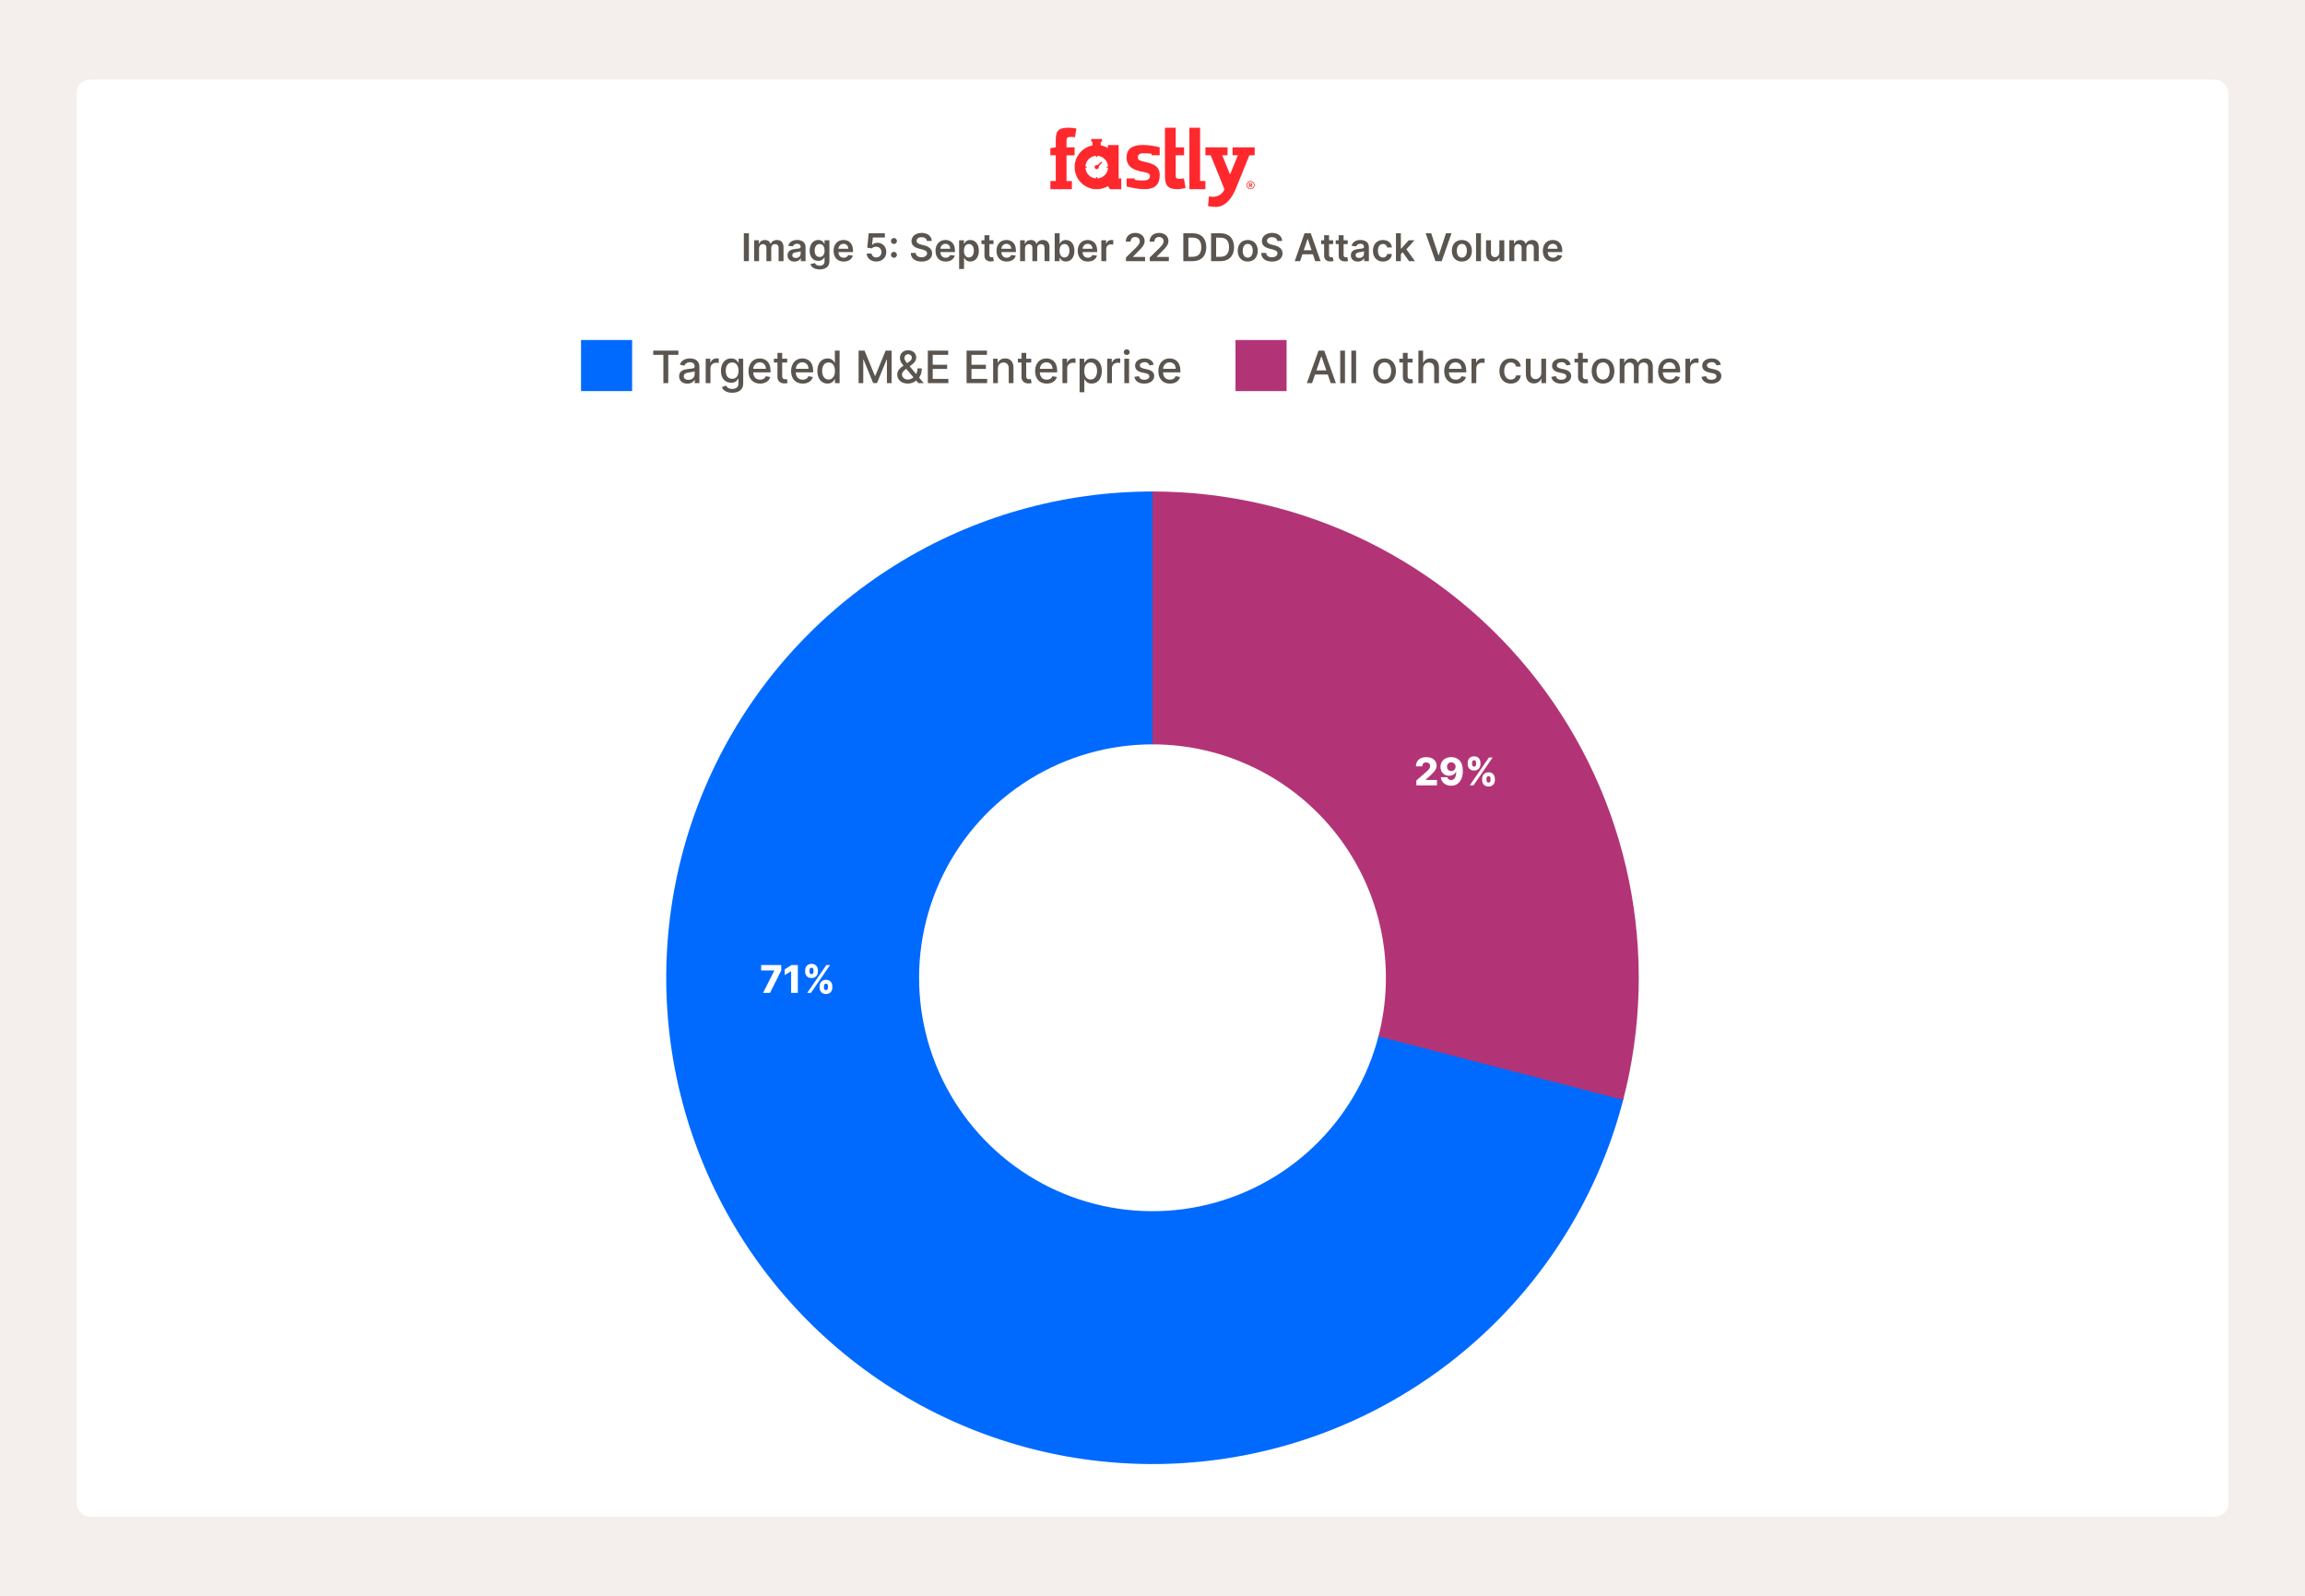 <svg width="722" height="500" viewBox="0 0 722 500" fill="none" xmlns="http://www.w3.org/2000/svg">
<rect width="722" height="500" fill="#F4EEEC"/>
<rect x="24" y="25" width="673" height="450" rx="4" fill="white"/>
<rect x="47" y="102" width="16" height="16" fill="#006AFF"/>
<rect x="542" y="104.5" width="16" height="16" fill="#B23477"/>
<path d="M573.963 112.909C573.963 116.165 572.014 118.139 569.379 118.139C566.734 118.139 564.79 116.161 564.79 112.909C564.79 109.653 566.734 107.679 569.379 107.679C572.014 107.679 573.963 109.653 573.963 112.909ZM572.442 112.909C572.442 110.428 571.129 109.081 569.379 109.081C567.624 109.081 566.317 110.428 566.317 112.909C566.317 115.39 567.624 116.737 569.379 116.737C571.129 116.737 572.442 115.39 572.442 112.909ZM579.324 110.364V111.557H577.758V115.758C577.758 116.618 578.19 116.777 578.672 116.777C578.911 116.777 579.095 116.732 579.194 116.712L579.463 117.94C579.289 118.005 578.971 118.094 578.498 118.099C577.325 118.124 576.266 117.453 576.271 116.066V111.557H575.153V110.364H576.271V108.534H577.758V110.364H579.324ZM582.619 113.466V118H581.132V107.818H582.599V111.607H582.693C583.051 110.781 583.767 110.264 584.955 110.264C586.526 110.264 587.57 111.239 587.57 113.143V118H586.084V113.322C586.084 112.203 585.472 111.552 584.448 111.552C583.389 111.552 582.619 112.248 582.619 113.466ZM592.845 118.154C590.593 118.154 589.211 116.603 589.211 114.232C589.211 111.885 590.613 110.264 592.741 110.264C594.471 110.264 596.121 111.343 596.121 114.102V114.629H590.692C590.732 116.101 591.587 116.926 592.86 116.926C593.705 116.926 594.352 116.558 594.62 115.837L596.027 116.091C595.689 117.334 594.511 118.154 592.845 118.154ZM590.697 113.516H594.665C594.66 112.347 593.904 111.492 592.751 111.492C591.543 111.492 590.757 112.432 590.697 113.516ZM597.771 118V110.364H599.208V111.577H599.287C599.566 110.756 600.331 110.249 601.226 110.249C601.415 110.249 601.708 110.264 601.857 110.284V111.706C601.738 111.671 601.39 111.616 601.082 111.616C600.028 111.616 599.257 112.337 599.257 113.337V118H597.771ZM608.504 107.818V118H606.968V107.818H608.504ZM612.109 113.466V118H610.622V110.364H612.049V111.607H612.144C612.497 110.796 613.247 110.264 614.396 110.264C615.957 110.264 616.996 111.254 616.996 113.143V118H615.509V113.322C615.509 112.213 614.898 111.552 613.889 111.552C612.855 111.552 612.109 112.248 612.109 113.466ZM621.848 118.149C619.994 118.149 618.656 116.668 618.656 114.197C618.656 111.721 620.014 110.264 621.858 110.264C623.28 110.264 623.787 111.129 624.056 111.602H624.145V107.818H625.632V118H624.18V116.812H624.056C623.787 117.299 623.24 118.149 621.848 118.149ZM622.176 116.881C623.459 116.881 624.17 115.788 624.17 114.182C624.17 112.586 623.474 111.527 622.176 111.527C620.834 111.527 620.158 112.665 620.158 114.182C620.158 115.713 620.849 116.881 622.176 116.881ZM632.591 114.833V110.364H634.082V118H632.62V116.678H632.541C632.188 117.493 631.407 118.099 630.259 118.099C628.792 118.099 627.753 117.115 627.753 115.221V110.364H629.24V115.042C629.24 116.081 629.876 116.747 630.796 116.747C631.631 116.747 632.596 116.131 632.591 114.833ZM641.802 112.228L640.454 112.467C640.28 111.955 639.853 111.442 638.928 111.442C638.083 111.442 637.447 111.86 637.452 112.447C637.447 112.964 637.809 113.247 638.65 113.446L639.863 113.724C641.265 114.048 641.951 114.714 641.951 115.793C641.951 117.175 640.673 118.154 638.829 118.154C637.113 118.154 635.99 117.393 635.741 116.041L637.178 115.822C637.357 116.573 637.929 116.956 638.819 116.956C639.793 116.956 640.425 116.494 640.425 115.902C640.425 115.425 640.081 115.097 639.346 114.933L638.053 114.649C636.621 114.331 635.965 113.61 635.965 112.526C635.965 111.174 637.188 110.264 638.913 110.264C640.564 110.264 641.493 111.04 641.802 112.228ZM647.15 110.364V111.557H645.584V115.758C645.584 116.618 646.016 116.777 646.499 116.777C646.737 116.777 646.921 116.732 647.021 116.712L647.289 117.94C647.115 118.005 646.797 118.094 646.325 118.099C645.151 118.124 644.092 117.453 644.097 116.066V111.557H642.979V110.364H644.097V108.534H645.584V110.364H647.15ZM648.794 118V110.364H650.231V111.577H650.311C650.589 110.756 651.355 110.249 652.249 110.249C652.438 110.249 652.732 110.264 652.881 110.284V111.706C652.762 111.671 652.414 111.616 652.105 111.616C651.051 111.616 650.281 112.337 650.281 113.337V118H648.794ZM654.167 118V110.364H655.654V118H654.167ZM654.918 109.185C654.401 109.185 653.978 108.788 653.978 108.3C653.978 107.813 654.401 107.411 654.918 107.411C655.43 107.411 655.858 107.813 655.858 108.3C655.858 108.788 655.43 109.185 654.918 109.185ZM660.945 118.154C658.693 118.154 657.311 116.603 657.311 114.232C657.311 111.885 658.713 110.264 660.84 110.264C662.57 110.264 664.221 111.343 664.221 114.102V114.629H658.792C658.832 116.101 659.687 116.926 660.96 116.926C661.805 116.926 662.451 116.558 662.72 115.837L664.127 116.091C663.789 117.334 662.61 118.154 660.945 118.154ZM658.797 113.516H662.764C662.759 112.347 662.004 111.492 660.85 111.492C659.642 111.492 658.857 112.432 658.797 113.516ZM671.593 112.228L670.245 112.467C670.071 111.955 669.644 111.442 668.719 111.442C667.874 111.442 667.238 111.86 667.243 112.447C667.238 112.964 667.6 113.247 668.441 113.446L669.654 113.724C671.056 114.048 671.742 114.714 671.742 115.793C671.742 117.175 670.464 118.154 668.62 118.154C666.904 118.154 665.781 117.393 665.532 116.041L666.969 115.822C667.148 116.573 667.72 116.956 668.61 116.956C669.584 116.956 670.216 116.494 670.216 115.902C670.216 115.425 669.873 115.097 669.137 114.933L667.844 114.649C666.412 114.331 665.756 113.61 665.756 112.526C665.756 111.174 666.979 110.264 668.704 110.264C670.355 110.264 671.284 111.04 671.593 112.228Z" fill="#5B5550"/>
<rect x="252" y="104.5" width="16" height="16" fill="#FF282D"/>
<path d="M275.119 118V107.818H276.655V112.243H281.731V107.818H283.272V118H281.731V113.56H276.655V118H275.119ZM285.39 118V110.364H286.876V118H285.39ZM286.141 109.185C285.624 109.185 285.201 108.788 285.201 108.3C285.201 107.813 285.624 107.411 286.141 107.411C286.653 107.411 287.08 107.813 287.08 108.3C287.08 108.788 286.653 109.185 286.141 109.185ZM292.078 121.023C290.253 121.023 289.234 120.227 288.831 119.293L290.109 118.766C290.373 119.203 290.855 119.825 292.093 119.825C293.221 119.825 294.042 119.308 294.042 118.109V116.608H293.947C293.679 117.095 293.137 117.886 291.735 117.886C289.93 117.886 288.543 116.588 288.543 114.152C288.543 111.721 289.9 110.264 291.745 110.264C293.167 110.264 293.694 111.129 293.957 111.602H294.067V110.364H295.523V118.169C295.523 120.133 294.022 121.023 292.078 121.023ZM292.063 116.653C293.346 116.653 294.057 115.708 294.057 114.132C294.057 112.586 293.361 111.527 292.063 111.527C290.721 111.527 290.045 112.665 290.045 114.132C290.045 115.634 290.736 116.653 292.063 116.653ZM299.003 113.466V118H297.517V107.818H298.983V111.607H299.078C299.436 110.781 300.152 110.264 301.34 110.264C302.911 110.264 303.955 111.239 303.955 113.143V118H302.469V113.322C302.469 112.203 301.857 111.552 300.833 111.552C299.774 111.552 299.003 112.248 299.003 113.466ZM309.261 109.141V107.818H317.141V109.141H313.964V118H312.433V109.141H309.261ZM320.947 118.154C318.695 118.154 317.312 116.603 317.312 114.232C317.312 111.885 318.714 110.264 320.842 110.264C322.572 110.264 324.223 111.343 324.223 114.102V114.629H318.794C318.834 116.101 319.689 116.926 320.962 116.926C321.807 116.926 322.453 116.558 322.722 115.837L324.129 116.091C323.79 117.334 322.612 118.154 320.947 118.154ZM318.799 113.516H322.766C322.761 112.347 322.006 111.492 320.852 111.492C319.644 111.492 318.859 112.432 318.799 113.516ZM329.089 118.154C326.872 118.154 325.529 116.518 325.529 114.217C325.529 111.885 326.921 110.264 329.074 110.264C330.809 110.264 332.067 111.288 332.226 112.83H330.779C330.62 112.114 330.044 111.517 329.099 111.517C327.856 111.517 327.031 112.546 327.031 114.182C327.031 115.847 327.841 116.896 329.099 116.896C329.949 116.896 330.59 116.409 330.779 115.584H332.226C332.062 117.07 330.894 118.154 329.089 118.154ZM335.302 113.466V118H333.816V107.818H335.282V111.607H335.377C335.735 110.781 336.451 110.264 337.639 110.264C339.21 110.264 340.254 111.239 340.254 113.143V118H338.767V113.322C338.767 112.203 338.156 111.552 337.132 111.552C336.073 111.552 335.302 112.248 335.302 113.466ZM343.724 113.466V118H342.238V110.364H343.664V111.607H343.759C344.112 110.796 344.863 110.264 346.011 110.264C347.572 110.264 348.611 111.254 348.611 113.143V118H347.125V113.322C347.125 112.213 346.513 111.552 345.504 111.552C344.47 111.552 343.724 112.248 343.724 113.466ZM353.821 118.154C351.669 118.154 350.262 116.578 350.262 114.217C350.262 111.84 351.669 110.264 353.821 110.264C355.974 110.264 357.381 111.84 357.381 114.217C357.381 116.578 355.974 118.154 353.821 118.154ZM353.826 116.906C355.223 116.906 355.88 115.678 355.88 114.212C355.88 112.75 355.223 111.507 353.826 111.507C352.419 111.507 351.763 112.75 351.763 114.212C351.763 115.678 352.419 116.906 353.826 116.906ZM360.527 107.818V118H359.04V107.818H360.527ZM365.743 118.154C363.591 118.154 362.184 116.578 362.184 114.217C362.184 111.84 363.591 110.264 365.743 110.264C367.896 110.264 369.303 111.84 369.303 114.217C369.303 116.578 367.896 118.154 365.743 118.154ZM365.748 116.906C367.145 116.906 367.801 115.678 367.801 114.212C367.801 112.75 367.145 111.507 365.748 111.507C364.341 111.507 363.685 112.75 363.685 114.212C363.685 115.678 364.341 116.906 365.748 116.906ZM374.164 121.023C372.339 121.023 371.32 120.227 370.917 119.293L372.195 118.766C372.459 119.203 372.941 119.825 374.179 119.825C375.307 119.825 376.128 119.308 376.128 118.109V116.608H376.033C375.765 117.095 375.223 117.886 373.821 117.886C372.016 117.886 370.629 116.588 370.629 114.152C370.629 111.721 371.986 110.264 373.831 110.264C375.253 110.264 375.78 111.129 376.043 111.602H376.153V110.364H377.609V118.169C377.609 120.133 376.108 121.023 374.164 121.023ZM374.149 116.653C375.432 116.653 376.143 115.708 376.143 114.132C376.143 112.586 375.447 111.527 374.149 111.527C372.807 111.527 372.131 112.665 372.131 114.132C372.131 115.634 372.822 116.653 374.149 116.653ZM380.542 120.864C380.095 120.864 379.707 120.779 379.528 120.7L379.886 119.482C380.702 119.705 381.233 119.621 381.611 118.607L381.795 118.099L379.001 110.364H380.592L382.526 116.29H382.606L384.54 110.364H386.135L382.988 119.019C382.546 120.222 381.77 120.864 380.542 120.864Z" fill="#5B5550"/>
<rect x="417" y="104.5" width="16" height="16" fill="#459C00"/>
<path d="M448.575 111.129H447.024C446.771 109.812 445.682 109.081 444.384 109.081C442.629 109.081 441.317 110.438 441.317 112.909C441.317 115.4 442.634 116.737 444.379 116.737C445.667 116.737 446.761 116.021 447.024 114.719L448.575 114.724C448.242 116.737 446.607 118.139 444.369 118.139C441.724 118.139 439.79 116.165 439.79 112.909C439.79 109.653 441.734 107.679 444.369 107.679C446.522 107.679 448.227 108.952 448.575 111.129ZM453.511 118.154C451.358 118.154 449.951 116.578 449.951 114.217C449.951 111.84 451.358 110.264 453.511 110.264C455.664 110.264 457.07 111.84 457.07 114.217C457.07 116.578 455.664 118.154 453.511 118.154ZM453.516 116.906C454.913 116.906 455.569 115.678 455.569 114.212C455.569 112.75 454.913 111.507 453.516 111.507C452.109 111.507 451.453 112.75 451.453 114.212C451.453 115.678 452.109 116.906 453.516 116.906ZM458.73 118V110.364H460.157V111.607H460.251C460.569 110.766 461.32 110.264 462.329 110.264C463.348 110.264 464.049 110.771 464.382 111.607H464.462C464.83 110.791 465.655 110.264 466.754 110.264C468.136 110.264 469.11 111.134 469.11 112.879V118H467.624V113.018C467.624 111.984 466.978 111.547 466.192 111.547C465.223 111.547 464.661 112.213 464.661 113.133V118H463.179V112.924C463.179 112.094 462.608 111.547 461.782 111.547C460.937 111.547 460.216 112.263 460.216 113.292V118H458.73ZM471.103 118V110.364H472.53V111.607H472.624C472.942 110.766 473.693 110.264 474.702 110.264C475.721 110.264 476.422 110.771 476.756 111.607H476.835C477.203 110.791 478.028 110.264 479.127 110.264C480.509 110.264 481.483 111.134 481.483 112.879V118H479.997V113.018C479.997 111.984 479.351 111.547 478.565 111.547C477.596 111.547 477.034 112.213 477.034 113.133V118H475.552V112.924C475.552 112.094 474.981 111.547 474.155 111.547C473.31 111.547 472.589 112.263 472.589 113.292V118H471.103ZM486.767 118.154C484.515 118.154 483.133 116.603 483.133 114.232C483.133 111.885 484.535 110.264 486.663 110.264C488.393 110.264 490.043 111.343 490.043 114.102V114.629H484.614C484.654 116.101 485.509 116.926 486.782 116.926C487.627 116.926 488.273 116.558 488.542 115.837L489.949 116.091C489.611 117.334 488.433 118.154 486.767 118.154ZM484.619 113.516H488.587C488.582 112.347 487.826 111.492 486.673 111.492C485.464 111.492 484.679 112.432 484.619 113.516ZM491.693 118V110.364H493.129V111.577H493.209C493.487 110.756 494.253 110.249 495.148 110.249C495.337 110.249 495.63 110.264 495.779 110.284V111.706C495.66 111.671 495.312 111.616 495.004 111.616C493.95 111.616 493.179 112.337 493.179 113.337V118H491.693ZM500.009 118.154C497.792 118.154 496.449 116.518 496.449 114.217C496.449 111.885 497.841 110.264 499.994 110.264C501.729 110.264 502.987 111.288 503.146 112.83H501.699C501.54 112.114 500.963 111.517 500.019 111.517C498.776 111.517 497.951 112.546 497.951 114.182C497.951 115.847 498.761 116.896 500.019 116.896C500.869 116.896 501.51 116.409 501.699 115.584H503.146C502.982 117.07 501.814 118.154 500.009 118.154ZM508.027 118.154C505.775 118.154 504.393 116.603 504.393 114.232C504.393 111.885 505.795 110.264 507.922 110.264C509.653 110.264 511.303 111.343 511.303 114.102V114.629H505.874C505.914 116.101 506.769 116.926 508.042 116.926C508.887 116.926 509.533 116.558 509.802 115.837L511.209 116.091C510.871 117.334 509.692 118.154 508.027 118.154ZM505.879 113.516H509.846C509.841 112.347 509.086 111.492 507.932 111.492C506.724 111.492 505.939 112.432 505.879 113.516Z" fill="#5B5550"/>
<g clip-path="url(#clip0_723_10955)">
<path d="M371.56 59.257H376.572V56.703H374.91V40H371.56V59.257Z" fill="#FF282D"/>
<path d="M328 56.703H329.707V48.642H328V46.425L329.707 46.143V43.899C329.707 41.181 330.297 40 333.757 40C334.502 40 335.392 40.109 336.173 40.255L335.709 42.99C335.183 42.908 334.919 42.89 334.593 42.89C333.376 42.89 333.067 43.008 333.067 44.208V46.152H335.6V48.651H333.067V56.712H334.756V59.266H328.009V56.703H328Z" fill="#FF282D"/>
<path d="M369.843 55.894C369.317 56.003 368.863 55.994 368.527 56.003C367.146 56.04 367.264 55.585 367.264 54.277V48.642H369.898V46.143H367.264V40H363.905V54.976C363.905 57.921 364.631 59.257 367.791 59.257C368.536 59.257 369.571 59.066 370.343 58.893L369.843 55.894Z" fill="#FF282D"/>
<path d="M390.711 56.721C391.419 56.721 391.991 57.285 391.991 57.993C391.991 58.702 391.419 59.257 390.711 59.257C390.002 59.257 389.439 58.693 389.439 57.993C389.439 57.276 390.011 56.721 390.711 56.721ZM390.711 59.057C391.301 59.057 391.773 58.575 391.773 57.984C391.773 57.394 391.292 56.93 390.711 56.93C390.12 56.93 389.648 57.394 389.648 57.984C389.648 58.575 390.129 59.057 390.711 59.057ZM390.947 58.611L390.692 58.239H390.511V58.611H390.229V57.366H390.747C391.056 57.366 391.246 57.521 391.246 57.794C391.246 57.993 391.146 58.13 390.983 58.184L391.292 58.611H390.947ZM390.511 57.984H390.738C390.865 57.984 390.956 57.93 390.956 57.794C390.956 57.666 390.865 57.612 390.747 57.612H390.511V57.984Z" fill="#FF282D"/>
<path d="M359.719 48.633V48.188C358.701 48.006 357.694 47.997 357.149 47.997C355.587 47.997 355.396 48.824 355.396 49.278C355.396 49.914 355.614 50.26 357.303 50.633C359.782 51.187 362.261 51.768 362.261 54.84C362.261 57.757 360.763 59.257 357.612 59.257C355.505 59.257 353.453 58.802 351.891 58.402V55.894H354.434V56.34C355.532 56.548 356.677 56.53 357.276 56.53C358.947 56.53 359.21 55.631 359.21 55.158C359.21 54.495 358.729 54.177 357.167 53.859C354.225 53.359 351.882 52.35 351.882 49.36C351.882 46.525 353.78 45.416 356.931 45.416C359.065 45.416 360.69 45.743 362.252 46.143V48.633H359.719Z" fill="#FF282D"/>
<path d="M343.982 50.642L342.747 51.723C342.52 51.641 342.247 51.696 342.066 51.877C341.812 52.132 341.812 52.55 342.066 52.804C342.32 53.059 342.738 53.059 342.992 52.804C343.174 52.623 343.228 52.35 343.146 52.123L344.236 50.905L343.982 50.642Z" fill="#FF282D"/>
<path d="M349.403 45.434H346.043V46.38C345.353 45.971 344.59 45.68 343.782 45.534V44.389H344.191V43.535H340.813V44.389H341.221V45.543C338.025 46.152 335.61 48.96 335.61 52.341C335.61 56.167 338.706 59.266 342.529 59.266C343.818 59.266 345.035 58.911 346.07 58.293L346.67 59.266H350.22V55.903H349.403V45.434ZM346.079 52.541C345.98 54.349 344.527 55.794 342.72 55.894V55.494H342.32V55.894C340.522 55.785 339.078 54.34 338.988 52.532H339.387V52.132H338.988C339.096 50.342 340.531 48.906 342.32 48.797V49.197H342.72V48.797C344.527 48.888 345.98 50.342 346.079 52.15H345.68V52.55H346.079V52.541Z" fill="#FF282D"/>
<path d="M385.072 46.143H392V48.642H390.347L386.098 59.102C384.881 62.037 382.883 64.809 379.832 64.809C379.087 64.809 378.089 64.727 377.398 64.564L377.698 61.51C378.143 61.592 378.724 61.647 379.024 61.647C380.44 61.647 382.03 60.774 382.529 59.248L378.225 48.642H376.572V46.143H383.501V48.642H381.848L384.291 54.649L386.733 48.642H385.081V46.143H385.072Z" fill="#FF282D"/>
</g>
<path d="M192.83 73.073V81.8H191.249V73.073H192.83ZM194.474 81.8V75.255H195.949V76.367H196.025C196.298 75.621 196.954 75.169 197.832 75.169C198.714 75.169 199.349 75.625 199.601 76.367H199.669C199.959 75.638 200.683 75.169 201.633 75.169C202.835 75.169 203.679 75.945 203.679 77.407V81.8H202.132V77.645C202.132 76.836 201.638 76.469 201.015 76.469C200.27 76.469 199.831 76.98 199.831 77.718V81.8H198.318V77.581C198.318 76.908 197.871 76.469 197.219 76.469C196.554 76.469 196.017 77.014 196.017 77.82V81.8H194.474ZM207.127 81.932C205.879 81.932 204.937 81.25 204.937 79.963C204.937 78.489 206.151 78.11 207.421 77.973C208.576 77.85 209.041 77.829 209.041 77.385V77.36C209.041 76.716 208.649 76.35 207.933 76.35C207.178 76.35 206.744 76.733 206.59 77.181L205.15 76.976C205.491 75.783 206.548 75.169 207.924 75.169C209.173 75.169 210.583 75.689 210.583 77.419V81.8H209.1V80.901H209.049C208.768 81.451 208.154 81.932 207.127 81.932ZM207.528 80.799C208.457 80.799 209.045 80.181 209.045 79.452V78.681C208.845 78.843 208.035 78.945 207.63 79C206.94 79.098 206.424 79.346 206.424 79.938C206.424 80.505 206.884 80.799 207.528 80.799ZM214.981 84.391C213.315 84.391 212.373 83.654 212.092 82.737L213.481 82.401C213.669 82.784 214.078 83.223 215.007 83.223C215.884 83.223 216.524 82.827 216.524 81.864V80.624H216.447C216.208 81.105 215.684 81.706 214.563 81.706C213.055 81.706 211.866 80.641 211.866 78.506C211.866 76.354 213.055 75.169 214.568 75.169C215.722 75.169 216.213 75.864 216.447 76.337H216.532V75.255H218.053V81.907C218.053 83.581 216.749 84.391 214.981 84.391ZM214.994 80.496C215.978 80.496 216.532 79.746 216.532 78.498C216.532 77.257 215.987 76.435 214.994 76.435C213.967 76.435 213.438 77.309 213.438 78.498C213.438 79.704 213.975 80.496 214.994 80.496ZM222.532 81.928C220.559 81.928 219.353 80.62 219.353 78.566C219.353 76.546 220.576 75.169 222.451 75.169C224.062 75.169 225.443 76.179 225.443 78.476V78.949H220.883C220.896 80.07 221.556 80.726 222.553 80.726C223.218 80.726 223.73 80.436 223.938 79.882L225.379 80.044C225.106 81.182 224.058 81.928 222.532 81.928ZM220.887 77.909H223.964C223.955 77.019 223.359 76.371 222.472 76.371C221.552 76.371 220.934 77.074 220.887 77.909ZM229.55 80.181V78.924L233.253 73.073H235.221V78.881H236.338V80.181H235.221V81.8H233.713V80.181H229.55ZM233.73 78.881V74.862H233.662L231.169 78.813V78.881H233.73ZM238.667 80.752C238.147 80.752 237.725 80.334 237.729 79.814C237.725 79.303 238.147 78.885 238.667 78.885C239.17 78.885 239.6 79.303 239.604 79.814C239.6 80.334 239.17 80.752 238.667 80.752ZM238.667 76.422C238.147 76.422 237.725 76.005 237.729 75.485C237.725 74.973 238.147 74.556 238.667 74.556C239.17 74.556 239.6 74.973 239.604 75.485C239.6 76.005 239.17 76.422 238.667 76.422ZM245.823 73.073V81.8H244.242V73.073H245.823ZM249.009 77.965V81.8H247.466V75.255H248.941V76.367H249.018C249.316 75.638 249.989 75.169 250.969 75.169C252.32 75.169 253.215 76.064 253.211 77.632V81.8H251.668V77.871C251.668 76.998 251.191 76.473 250.394 76.473C249.58 76.473 249.009 77.019 249.009 77.965ZM257.208 81.915C255.665 81.915 254.51 80.692 254.51 78.536C254.51 76.354 255.699 75.169 257.212 75.169C258.367 75.169 258.849 75.864 259.083 76.337H259.147V73.073H260.694V81.8H259.177V80.769H259.083C258.84 81.246 258.333 81.915 257.208 81.915ZM257.638 80.65C258.623 80.65 259.177 79.797 259.177 78.527C259.177 77.257 258.631 76.435 257.638 76.435C256.611 76.435 256.083 77.309 256.083 78.527C256.083 79.755 256.62 80.65 257.638 80.65ZM266.509 79.047V75.255H268.052V81.8H266.556V80.637H266.488C266.19 81.37 265.499 81.885 264.519 81.885C263.232 81.885 262.338 80.995 262.338 79.422V75.255H263.88V79.184C263.88 80.014 264.374 80.539 265.116 80.539C265.798 80.539 266.509 80.044 266.509 79.047ZM274.812 76.985L273.405 77.138C273.286 76.708 272.911 76.32 272.199 76.32C271.556 76.32 271.066 76.627 271.07 77.07C271.066 77.449 271.33 77.679 271.995 77.829L273.111 78.067C274.347 78.336 274.948 78.907 274.952 79.84C274.948 81.08 273.793 81.928 272.157 81.928C270.55 81.928 269.54 81.216 269.349 80.014L270.853 79.87C270.985 80.458 271.445 80.764 272.153 80.764C272.885 80.764 273.371 80.428 273.371 79.98C273.371 79.61 273.09 79.367 272.489 79.235L271.373 79C270.116 78.74 269.528 78.11 269.532 77.155C269.528 75.945 270.601 75.169 272.178 75.169C273.712 75.169 274.599 75.877 274.812 76.985ZM279.493 75.255V76.448H278.202V79.831C278.202 80.454 278.513 80.59 278.9 80.59C279.092 80.59 279.267 80.552 279.352 80.53L279.612 81.736C279.446 81.791 279.143 81.877 278.704 81.889C277.545 81.924 276.65 81.319 276.659 80.087V76.448H275.73V75.255H276.659V73.686H278.202V75.255H279.493ZM280.783 81.8V75.255H282.279V76.346H282.347C282.585 75.587 283.212 75.161 283.962 75.161C284.132 75.161 284.375 75.178 284.516 75.204V76.623C284.384 76.58 284.06 76.533 283.8 76.533C282.952 76.533 282.325 77.121 282.325 77.952V81.8H280.783ZM285.541 81.8V75.255H287.083V81.8H285.541ZM286.316 74.326C285.822 74.326 285.421 73.951 285.421 73.49C285.421 73.026 285.822 72.651 286.316 72.651C286.806 72.651 287.207 73.026 287.207 73.49C287.207 73.951 286.806 74.326 286.316 74.326ZM291.567 81.928C289.594 81.928 288.388 80.62 288.388 78.566C288.388 76.546 289.611 75.169 291.486 75.169C293.097 75.169 294.478 76.179 294.478 78.476V78.949H289.918C289.931 80.07 290.591 80.726 291.589 80.726C292.253 80.726 292.765 80.436 292.974 79.882L294.414 80.044C294.141 81.182 293.093 81.928 291.567 81.928ZM289.922 77.909H292.999C292.991 77.019 292.394 76.371 291.508 76.371C290.587 76.371 289.969 77.074 289.922 77.909ZM300.956 76.985L299.55 77.138C299.431 76.708 299.056 76.32 298.344 76.32C297.7 76.32 297.21 76.627 297.215 77.07C297.21 77.449 297.475 77.679 298.139 77.829L299.256 78.067C300.492 78.336 301.093 78.907 301.097 79.84C301.093 81.08 299.938 81.928 298.301 81.928C296.695 81.928 295.685 81.216 295.493 80.014L296.997 79.87C297.129 80.458 297.59 80.764 298.297 80.764C299.03 80.764 299.516 80.428 299.516 79.98C299.516 79.61 299.235 79.367 298.634 79.235L297.517 79C296.26 78.74 295.672 78.11 295.676 77.155C295.672 75.945 296.746 75.169 298.323 75.169C299.857 75.169 300.743 75.877 300.956 76.985ZM308.614 75.255V76.448H307.323V79.831C307.323 80.454 307.634 80.59 308.021 80.59C308.213 80.59 308.388 80.552 308.473 80.53L308.733 81.736C308.567 81.791 308.264 81.877 307.825 81.889C306.666 81.924 305.771 81.319 305.78 80.087V76.448H304.851V75.255H305.78V73.686H307.323V75.255H308.614ZM311.787 81.932C310.539 81.932 309.597 81.25 309.597 79.963C309.597 78.489 310.812 78.11 312.081 77.973C313.236 77.85 313.701 77.829 313.701 77.385V77.36C313.701 76.716 313.309 76.35 312.593 76.35C311.839 76.35 311.404 76.733 311.251 77.181L309.81 76.976C310.151 75.783 311.208 75.169 312.584 75.169C313.833 75.169 315.243 75.689 315.243 77.419V81.8H313.76V80.901H313.709C313.428 81.451 312.814 81.932 311.787 81.932ZM312.188 80.799C313.117 80.799 313.705 80.181 313.705 79.452V78.681C313.505 78.843 312.695 78.945 312.29 79C311.6 79.098 311.084 79.346 311.084 79.938C311.084 80.505 311.545 80.799 312.188 80.799ZM316.795 81.8V75.255H318.29V76.346H318.358C318.597 75.587 319.224 75.161 319.974 75.161C320.144 75.161 320.387 75.178 320.528 75.204V76.623C320.395 76.58 320.072 76.533 319.812 76.533C318.964 76.533 318.337 77.121 318.337 77.952V81.8H316.795ZM324.129 84.391C322.463 84.391 321.521 83.654 321.24 82.737L322.629 82.401C322.817 82.784 323.226 83.223 324.155 83.223C325.033 83.223 325.672 82.827 325.672 81.864V80.624H325.595C325.357 81.105 324.833 81.706 323.712 81.706C322.203 81.706 321.014 80.641 321.014 78.506C321.014 76.354 322.203 75.169 323.716 75.169C324.871 75.169 325.361 75.864 325.595 76.337H325.681V75.255H327.202V81.907C327.202 83.581 325.898 84.391 324.129 84.391ZM324.142 80.496C325.127 80.496 325.681 79.746 325.681 78.498C325.681 77.257 325.135 76.435 324.142 76.435C323.115 76.435 322.587 77.309 322.587 78.498C322.587 79.704 323.124 80.496 324.142 80.496ZM331.681 81.928C329.708 81.928 328.502 80.62 328.502 78.566C328.502 76.546 329.725 75.169 331.6 75.169C333.21 75.169 334.591 76.179 334.591 78.476V78.949H330.031C330.044 80.07 330.705 80.726 331.702 80.726C332.367 80.726 332.878 80.436 333.087 79.882L334.527 80.044C334.254 81.182 333.206 81.928 331.681 81.928ZM330.036 77.909H333.112C333.104 77.019 332.507 76.371 331.621 76.371C330.7 76.371 330.083 77.074 330.036 77.909ZM339.165 75.255V76.448H337.873V79.831C337.873 80.454 338.184 80.59 338.572 80.59C338.764 80.59 338.939 80.552 339.024 80.53L339.284 81.736C339.118 81.791 338.815 81.877 338.376 81.889C337.217 81.924 336.322 81.319 336.331 80.087V76.448H335.402V75.255H336.331V73.686H337.873V75.255H339.165ZM343.282 81.928C341.309 81.928 340.103 80.62 340.103 78.566C340.103 76.546 341.326 75.169 343.201 75.169C344.812 75.169 346.193 76.179 346.193 78.476V78.949H341.633C341.646 80.07 342.306 80.726 343.303 80.726C343.968 80.726 344.48 80.436 344.688 79.882L346.129 80.044C345.856 81.182 344.808 81.928 343.282 81.928ZM341.637 77.909H344.714C344.705 77.019 344.109 76.371 343.222 76.371C342.302 76.371 341.684 77.074 341.637 77.909ZM349.927 81.915C348.384 81.915 347.229 80.692 347.229 78.536C347.229 76.354 348.418 75.169 349.931 75.169C351.086 75.169 351.567 75.864 351.802 76.337H351.866V73.073H353.412V81.8H351.895V80.769H351.802C351.559 81.246 351.052 81.915 349.927 81.915ZM350.357 80.65C351.341 80.65 351.895 79.797 351.895 78.527C351.895 77.257 351.35 76.435 350.357 76.435C349.33 76.435 348.802 77.309 348.802 78.527C348.802 79.755 349.339 80.65 350.357 80.65ZM358.101 81.8V73.073H359.644V76.337H359.708C359.942 75.864 360.423 75.169 361.578 75.169C363.091 75.169 364.28 76.354 364.28 78.536C364.28 80.692 363.125 81.915 361.583 81.915C360.458 81.915 359.95 81.246 359.708 80.769H359.618V81.8H358.101ZM359.614 78.527C359.614 79.797 360.168 80.65 361.152 80.65C362.171 80.65 362.708 79.755 362.708 78.527C362.708 77.309 362.179 76.435 361.152 76.435C360.159 76.435 359.614 77.257 359.614 78.527ZM366.328 84.255C365.906 84.255 365.531 84.178 365.322 84.093L365.68 82.891C366.353 83.087 366.805 83.036 367.09 82.29L367.222 81.936L364.849 75.255H366.485L367.994 80.198H368.062L369.575 75.255H371.215L368.595 82.593C368.224 83.637 367.529 84.255 366.328 84.255ZM378.285 81.8H375.328V73.073H378.345C380.944 73.073 382.521 74.709 382.521 77.428C382.521 80.155 380.944 81.8 378.285 81.8ZM376.909 80.432H378.208C380.028 80.432 380.953 79.435 380.953 77.428C380.953 75.429 380.028 74.441 378.255 74.441H376.909V80.432ZM386.98 81.8H384.023V73.073H387.04C389.639 73.073 391.216 74.709 391.216 77.428C391.216 80.155 389.639 81.8 386.98 81.8ZM385.604 80.432H386.904C388.723 80.432 389.648 79.435 389.648 77.428C389.648 75.429 388.723 74.441 386.95 74.441H385.604V80.432ZM395.505 81.928C393.588 81.928 392.369 80.577 392.369 78.553C392.369 76.525 393.588 75.169 395.505 75.169C397.423 75.169 398.642 76.525 398.642 78.553C398.642 80.577 397.423 81.928 395.505 81.928ZM395.514 80.692C396.558 80.692 397.078 79.746 397.078 78.549C397.078 77.351 396.558 76.392 395.514 76.392C394.453 76.392 393.933 77.351 393.933 78.549C393.933 79.746 394.453 80.692 395.514 80.692ZM404.762 75.472C404.681 74.73 404.059 74.291 403.117 74.291C402.128 74.291 401.54 74.773 401.536 75.429C401.528 76.158 402.303 76.461 403.019 76.631L403.837 76.836C405.15 77.147 406.398 77.837 406.403 79.35C406.398 80.888 405.184 81.932 403.091 81.932C401.059 81.932 399.768 80.956 399.704 79.222H401.259C401.323 80.138 402.09 80.581 403.079 80.581C404.11 80.581 404.817 80.083 404.822 79.337C404.817 78.659 404.195 78.365 403.253 78.127L402.26 77.871C400.824 77.5 399.934 76.78 399.934 75.527C399.93 73.985 401.306 72.954 403.138 72.954C404.996 72.954 406.253 73.998 406.283 75.472H404.762ZM412.604 81.932C411.355 81.932 410.414 81.25 410.414 79.963C410.414 78.489 411.628 78.11 412.898 77.973C414.053 77.85 414.517 77.829 414.517 77.385V77.36C414.517 76.716 414.125 76.35 413.409 76.35C412.655 76.35 412.22 76.733 412.067 77.181L410.627 76.976C410.968 75.783 412.024 75.169 413.401 75.169C414.649 75.169 416.06 75.689 416.06 77.419V81.8H414.577V80.901H414.526C414.244 81.451 413.631 81.932 412.604 81.932ZM413.004 80.799C413.933 80.799 414.521 80.181 414.521 79.452V78.681C414.321 78.843 413.512 78.945 413.107 79C412.416 79.098 411.901 79.346 411.901 79.938C411.901 80.505 412.361 80.799 413.004 80.799ZM420.879 75.255V76.448H419.588V79.831C419.588 80.454 419.899 80.59 420.287 80.59C420.479 80.59 420.654 80.552 420.739 80.53L420.999 81.736C420.833 81.791 420.53 81.877 420.091 81.889C418.932 81.924 418.037 81.319 418.046 80.087V76.448H417.117V75.255H418.046V73.686H419.588V75.255H420.879ZM425.438 75.255V76.448H424.147V79.831C424.147 80.454 424.458 80.59 424.846 80.59C425.037 80.59 425.212 80.552 425.297 80.53L425.557 81.736C425.391 81.791 425.089 81.877 424.65 81.889C423.491 81.924 422.596 81.319 422.604 80.087V76.448H421.675V75.255H422.604V73.686H424.147V75.255H425.438ZM428.612 81.932C427.363 81.932 426.421 81.25 426.421 79.963C426.421 78.489 427.636 78.11 428.906 77.973C430.061 77.85 430.525 77.829 430.525 77.385V77.36C430.525 76.716 430.133 76.35 429.417 76.35C428.663 76.35 428.228 76.733 428.075 77.181L426.634 76.976C426.975 75.783 428.032 75.169 429.409 75.169C430.657 75.169 432.068 75.689 432.068 77.419V81.8H430.585V80.901H430.534C430.252 81.451 429.639 81.932 428.612 81.932ZM429.012 80.799C429.941 80.799 430.529 80.181 430.529 79.452V78.681C430.329 78.843 429.519 78.945 429.115 79C428.424 79.098 427.909 79.346 427.909 79.938C427.909 80.505 428.369 80.799 429.012 80.799ZM436.474 81.928C434.518 81.928 433.338 80.534 433.338 78.553C433.338 76.554 434.548 75.169 436.465 75.169C438.063 75.169 439.171 76.103 439.278 77.522H437.803C437.684 76.891 437.228 76.414 436.487 76.414C435.536 76.414 434.901 77.206 434.901 78.527C434.901 79.865 435.524 80.671 436.487 80.671C437.164 80.671 437.671 80.266 437.803 79.563H439.278C439.167 80.952 438.119 81.928 436.474 81.928ZM440.545 81.8V73.073H442.087V77.884H442.194L444.546 75.255H446.349L443.813 78.08L446.498 81.8H444.653L442.65 79L442.087 79.601V81.8H440.545ZM452.55 76.985L451.144 77.138C451.024 76.708 450.649 76.32 449.938 76.32C449.294 76.32 448.804 76.627 448.808 77.07C448.804 77.449 449.068 77.679 449.733 77.829L450.85 78.067C452.085 78.336 452.686 78.907 452.691 79.84C452.686 81.08 451.531 81.928 449.895 81.928C448.289 81.928 447.279 81.216 447.087 80.014L448.591 79.87C448.723 80.458 449.183 80.764 449.891 80.764C450.624 80.764 451.11 80.428 451.11 79.98C451.11 79.61 450.828 79.367 450.227 79.235L449.111 79C447.854 78.74 447.266 78.11 447.27 77.155C447.266 75.945 448.34 75.169 449.916 75.169C451.45 75.169 452.337 75.877 452.55 76.985ZM456.939 81.8V75.255H458.482V81.8H456.939ZM457.715 74.326C457.22 74.326 456.82 73.951 456.82 73.49C456.82 73.026 457.22 72.651 457.715 72.651C458.205 72.651 458.605 73.026 458.605 73.49C458.605 73.951 458.205 74.326 457.715 74.326ZM461.611 77.965V81.8H460.068V75.255H461.542V76.367H461.619C461.917 75.638 462.591 75.169 463.571 75.169C464.922 75.169 465.817 76.064 465.812 77.632V81.8H464.27V77.871C464.27 76.998 463.792 76.473 462.996 76.473C462.182 76.473 461.611 77.019 461.611 77.965ZM473.383 81.8H470.425V73.073H473.442C476.042 73.073 477.618 74.709 477.618 77.428C477.618 80.155 476.042 81.8 473.383 81.8ZM472.006 80.432H473.306C475.126 80.432 476.05 79.435 476.05 77.428C476.05 75.429 475.126 74.441 473.353 74.441H472.006V80.432ZM481.95 81.928C479.977 81.928 478.771 80.62 478.771 78.566C478.771 76.546 479.994 75.169 481.869 75.169C483.48 75.169 484.861 76.179 484.861 78.476V78.949H480.301C480.314 80.07 480.974 80.726 481.971 80.726C482.636 80.726 483.148 80.436 483.356 79.882L484.797 80.044C484.524 81.182 483.476 81.928 481.95 81.928ZM480.305 77.909H483.382C483.373 77.019 482.777 76.371 481.89 76.371C480.97 76.371 480.352 77.074 480.305 77.909ZM489.021 81.928C487.065 81.928 485.884 80.534 485.884 78.553C485.884 76.554 487.095 75.169 489.012 75.169C490.61 75.169 491.718 76.103 491.825 77.522H490.35C490.231 76.891 489.775 76.414 489.034 76.414C488.083 76.414 487.448 77.206 487.448 78.527C487.448 79.865 488.07 80.671 489.034 80.671C489.711 80.671 490.218 80.266 490.35 79.563H491.825C491.714 80.952 490.666 81.928 489.021 81.928ZM495.989 81.928C494.016 81.928 492.81 80.62 492.81 78.566C492.81 76.546 494.033 75.169 495.908 75.169C497.519 75.169 498.9 76.179 498.9 78.476V78.949H494.34C494.353 80.07 495.013 80.726 496.01 80.726C496.675 80.726 497.187 80.436 497.395 79.882L498.836 80.044C498.563 81.182 497.515 81.928 495.989 81.928ZM494.344 77.909H497.421C497.412 77.019 496.816 76.371 495.93 76.371C495.009 76.371 494.391 77.074 494.344 77.909ZM500.205 81.8V75.255H501.679V76.367H501.756C502.029 75.621 502.685 75.169 503.563 75.169C504.445 75.169 505.08 75.625 505.331 76.367H505.399C505.689 75.638 506.414 75.169 507.364 75.169C508.566 75.169 509.409 75.945 509.409 77.407V81.8H507.862V77.645C507.862 76.836 507.368 76.469 506.746 76.469C506 76.469 505.561 76.98 505.561 77.718V81.8H504.048V77.581C504.048 76.908 503.601 76.469 502.949 76.469C502.284 76.469 501.747 77.014 501.747 77.82V81.8H500.205ZM511.042 81.8V73.073H512.585V76.337H512.649C512.883 75.864 513.365 75.169 514.52 75.169C516.032 75.169 517.221 76.354 517.221 78.536C517.221 80.692 516.067 81.915 514.524 81.915C513.399 81.915 512.892 81.246 512.649 80.769H512.559V81.8H511.042ZM512.555 78.527C512.555 79.797 513.109 80.65 514.094 80.65C515.112 80.65 515.649 79.755 515.649 78.527C515.649 77.309 515.121 76.435 514.094 76.435C513.101 76.435 512.555 77.257 512.555 78.527ZM521.431 81.928C519.458 81.928 518.252 80.62 518.252 78.566C518.252 76.546 519.475 75.169 521.35 75.169C522.96 75.169 524.341 76.179 524.341 78.476V78.949H519.781C519.794 80.07 520.455 80.726 521.452 80.726C522.117 80.726 522.628 80.436 522.837 79.882L524.277 80.044C524.004 81.182 522.956 81.928 521.431 81.928ZM519.786 77.909H522.862C522.854 77.019 522.257 76.371 521.371 76.371C520.45 76.371 519.833 77.074 519.786 77.909ZM525.646 81.8V75.255H527.142V76.346H527.21C527.449 75.587 528.075 75.161 528.825 75.161C528.996 75.161 529.238 75.178 529.379 75.204V76.623C529.247 76.58 528.923 76.533 528.663 76.533C527.815 76.533 527.189 77.121 527.189 77.952V81.8H525.646Z" fill="#5B5550"/>
<rect x="25" y="25" width="673" height="450" rx="4" fill="white"/>
<rect x="182" y="106.5" width="16" height="16" fill="#006AFF"/>
<path d="M204.616 111.141V109.818H212.496V111.141H209.32V120H207.788V111.141H204.616ZM215.302 120.169C213.85 120.169 212.721 119.344 212.721 117.842C212.721 116.107 214.203 115.729 215.65 115.56C217.022 115.401 217.579 115.411 217.579 114.869V114.835C217.579 113.969 217.086 113.467 216.127 113.467C215.128 113.467 214.571 113.989 214.352 114.531L212.955 114.213C213.452 112.821 214.725 112.264 216.107 112.264C217.32 112.264 219.07 112.707 219.07 114.929V120H217.618V118.956H217.559C217.275 119.528 216.564 120.169 215.302 120.169ZM215.625 118.976C216.863 118.976 217.584 118.151 217.584 117.246V116.261C217.37 116.475 216.226 116.604 215.744 116.669C214.884 116.783 214.178 117.067 214.178 117.862C214.178 118.598 214.785 118.976 215.625 118.976ZM221.05 120V112.364H222.487V113.577H222.566C222.845 112.756 223.61 112.249 224.505 112.249C224.694 112.249 224.988 112.264 225.137 112.284V113.706C225.017 113.671 224.669 113.616 224.361 113.616C223.307 113.616 222.537 114.337 222.537 115.337V120H221.05ZM229.351 123.023C227.527 123.023 226.508 122.227 226.105 121.293L227.383 120.766C227.646 121.203 228.128 121.825 229.366 121.825C230.495 121.825 231.315 121.308 231.315 120.109V118.608H231.221C230.952 119.095 230.41 119.886 229.008 119.886C227.204 119.886 225.817 118.588 225.817 116.152C225.817 113.721 227.174 112.264 229.018 112.264C230.44 112.264 230.967 113.129 231.231 113.602H231.34V112.364H232.797V120.169C232.797 122.133 231.295 123.023 229.351 123.023ZM229.336 118.653C230.619 118.653 231.33 117.708 231.33 116.132C231.33 114.586 230.634 113.527 229.336 113.527C227.994 113.527 227.318 114.665 227.318 116.132C227.318 117.634 228.009 118.653 229.336 118.653ZM238.081 120.154C235.829 120.154 234.447 118.603 234.447 116.232C234.447 113.885 235.849 112.264 237.977 112.264C239.707 112.264 241.358 113.343 241.358 116.102V116.629H235.929C235.969 118.101 236.824 118.926 238.096 118.926C238.942 118.926 239.588 118.558 239.856 117.837L241.263 118.091C240.925 119.334 239.747 120.154 238.081 120.154ZM235.934 115.516H239.901C239.896 114.347 239.14 113.492 237.987 113.492C236.779 113.492 235.993 114.432 235.934 115.516ZM246.572 112.364V113.557H245.006V117.758C245.006 118.618 245.438 118.777 245.92 118.777C246.159 118.777 246.343 118.732 246.442 118.712L246.711 119.94C246.537 120.005 246.219 120.094 245.746 120.099C244.573 120.124 243.514 119.453 243.519 118.066V113.557H242.401V112.364H243.519V110.534H245.006V112.364H246.572ZM251.425 120.154C249.173 120.154 247.791 118.603 247.791 116.232C247.791 113.885 249.193 112.264 251.321 112.264C253.051 112.264 254.702 113.343 254.702 116.102V116.629H249.273C249.312 118.101 250.167 118.926 251.44 118.926C252.285 118.926 252.932 118.558 253.2 117.837L254.607 118.091C254.269 119.334 253.091 120.154 251.425 120.154ZM249.278 115.516H253.245C253.24 114.347 252.484 113.492 251.331 113.492C250.123 113.492 249.337 114.432 249.278 115.516ZM259.21 120.149C257.355 120.149 256.018 118.668 256.018 116.197C256.018 113.721 257.375 112.264 259.219 112.264C260.641 112.264 261.148 113.129 261.417 113.602H261.506V109.818H262.993V120H261.541V118.812H261.417C261.148 119.299 260.602 120.149 259.21 120.149ZM259.538 118.881C260.82 118.881 261.531 117.788 261.531 116.182C261.531 114.586 260.835 113.527 259.538 113.527C258.195 113.527 257.519 114.665 257.519 116.182C257.519 117.713 258.21 118.881 259.538 118.881ZM268.939 109.818H270.803L274.045 117.733H274.164L277.406 109.818H279.27V120H277.808V112.632H277.714L274.711 119.985H273.498L270.495 112.627H270.401V120H268.939V109.818ZM284.347 120.144C282.299 120.144 281.051 118.931 281.051 117.295C281.051 116.082 281.841 115.332 283.005 114.526C282.363 113.746 281.886 113.025 281.886 112.115C281.886 110.708 282.905 109.709 284.456 109.709C286.023 109.709 286.982 110.738 286.982 111.926C286.982 112.896 286.475 113.607 285.63 114.223L284.934 114.735L286.972 117.171C287.236 116.664 287.395 116.058 287.395 115.376H288.737C288.737 116.788 288.324 117.693 287.892 118.27L289.339 120H287.658L286.972 119.195C286.286 119.836 285.267 120.144 284.347 120.144ZM286.137 118.21L283.855 115.531L283.586 115.729C282.791 116.316 282.528 116.942 282.528 117.256C282.528 118.136 283.248 118.886 284.352 118.886C284.979 118.886 285.61 118.648 286.137 118.21ZM284.113 113.746L284.74 113.303C285.292 112.94 285.625 112.572 285.625 111.966C285.625 111.489 285.177 110.952 284.491 110.952C283.775 110.952 283.288 111.548 283.288 112.14C283.288 112.657 283.651 113.179 284.113 113.746ZM290.623 120V109.818H297.006V111.141H292.159V114.243H296.673V115.56H292.159V118.678H297.066V120H290.623ZM302.763 120V109.818H309.147V111.141H304.299V114.243H308.814V115.56H304.299V118.678H309.206V120H302.763ZM312.566 115.466V120H311.079V112.364H312.506V113.607H312.601C312.954 112.796 313.704 112.264 314.853 112.264C316.414 112.264 317.453 113.254 317.453 115.143V120H315.966V115.322C315.966 114.213 315.355 113.552 314.346 113.552C313.312 113.552 312.566 114.248 312.566 115.466ZM323.011 112.364V113.557H321.445V117.758C321.445 118.618 321.878 118.777 322.36 118.777C322.599 118.777 322.782 118.732 322.882 118.712L323.15 119.94C322.976 120.005 322.658 120.094 322.186 120.099C321.013 120.124 319.954 119.453 319.959 118.066V113.557H318.84V112.364H319.959V110.534H321.445V112.364H323.011ZM327.865 120.154C325.613 120.154 324.23 118.603 324.23 116.232C324.23 113.885 325.632 112.264 327.76 112.264C329.49 112.264 331.141 113.343 331.141 116.102V116.629H325.712C325.752 118.101 326.607 118.926 327.88 118.926C328.725 118.926 329.371 118.558 329.64 117.837L331.047 118.091C330.708 119.334 329.53 120.154 327.865 120.154ZM325.717 115.516H329.684C329.679 114.347 328.924 113.492 327.77 113.492C326.562 113.492 325.777 114.432 325.717 115.516ZM332.79 120V112.364H334.227V113.577H334.307C334.585 112.756 335.351 112.249 336.246 112.249C336.434 112.249 336.728 112.264 336.877 112.284V113.706C336.758 113.671 336.41 113.616 336.101 113.616C335.047 113.616 334.277 114.337 334.277 115.337V120H332.79ZM338.163 122.864V112.364H339.615V113.602H339.739C340.003 113.129 340.515 112.264 341.932 112.264C343.776 112.264 345.138 113.721 345.138 116.197C345.138 118.668 343.796 120.149 341.947 120.149C340.555 120.149 340.008 119.299 339.739 118.812H339.65V122.864H338.163ZM339.62 116.182C339.62 117.788 340.336 118.881 341.614 118.881C342.941 118.881 343.637 117.713 343.637 116.182C343.637 114.665 342.961 113.527 341.614 113.527C340.316 113.527 339.62 114.586 339.62 116.182ZM346.804 120V112.364H348.241V113.577H348.32C348.599 112.756 349.364 112.249 350.259 112.249C350.448 112.249 350.741 112.264 350.891 112.284V113.706C350.771 113.671 350.423 113.616 350.115 113.616C349.061 113.616 348.29 114.337 348.29 115.337V120H346.804ZM352.177 120V112.364H353.664V120H352.177ZM352.928 111.185C352.411 111.185 351.988 110.788 351.988 110.3C351.988 109.813 352.411 109.411 352.928 109.411C353.44 109.411 353.867 109.813 353.867 110.3C353.867 110.788 353.44 111.185 352.928 111.185ZM361.386 114.228L360.038 114.467C359.864 113.955 359.437 113.442 358.512 113.442C357.667 113.442 357.031 113.86 357.036 114.447C357.031 114.964 357.393 115.247 358.234 115.446L359.447 115.724C360.849 116.048 361.535 116.714 361.535 117.793C361.535 119.175 360.257 120.154 358.413 120.154C356.697 120.154 355.574 119.393 355.325 118.041L356.762 117.822C356.941 118.573 357.513 118.956 358.403 118.956C359.377 118.956 360.009 118.494 360.009 117.902C360.009 117.425 359.665 117.097 358.93 116.933L357.637 116.649C356.205 116.331 355.549 115.61 355.549 114.526C355.549 113.174 356.772 112.264 358.497 112.264C360.148 112.264 361.077 113.04 361.386 114.228ZM366.46 120.154C364.208 120.154 362.826 118.603 362.826 116.232C362.826 113.885 364.228 112.264 366.356 112.264C368.086 112.264 369.737 113.343 369.737 116.102V116.629H364.308C364.347 118.101 365.203 118.926 366.475 118.926C367.32 118.926 367.967 118.558 368.235 117.837L369.642 118.091C369.304 119.334 368.126 120.154 366.46 120.154ZM364.313 115.516H368.28C368.275 114.347 367.519 113.492 366.366 113.492C365.158 113.492 364.372 114.432 364.313 115.516Z" fill="#5B5550"/>
<rect x="387" y="106.5" width="16" height="16" fill="#B23477"/>
<path d="M410.979 120H409.348L413.012 109.818H414.787L418.451 120H416.82L415.891 117.305H411.913L410.979 120ZM412.361 116.013H415.443L413.942 111.668H413.862L412.361 116.013ZM421.289 109.818V120H419.802V109.818H421.289ZM424.775 109.818V120H423.288V109.818H424.775ZM433.696 120.154C431.544 120.154 430.137 118.578 430.137 116.217C430.137 113.84 431.544 112.264 433.696 112.264C435.849 112.264 437.256 113.84 437.256 116.217C437.256 118.578 435.849 120.154 433.696 120.154ZM433.701 118.906C435.098 118.906 435.755 117.678 435.755 116.212C435.755 114.75 435.098 113.507 433.701 113.507C432.294 113.507 431.638 114.75 431.638 116.212C431.638 117.678 432.294 118.906 433.701 118.906ZM442.48 112.364V113.557H440.914V117.758C440.914 118.618 441.346 118.777 441.829 118.777C442.067 118.777 442.251 118.732 442.351 118.712L442.619 119.94C442.445 120.005 442.127 120.094 441.655 120.099C440.481 120.124 439.422 119.453 439.427 118.066V113.557H438.309V112.364H439.427V110.534H440.914V112.364H442.48ZM445.775 115.466V120H444.288V109.818H445.755V113.607H445.849C446.207 112.781 446.923 112.264 448.112 112.264C449.683 112.264 450.727 113.239 450.727 115.143V120H449.24V115.322C449.24 114.203 448.629 113.552 447.604 113.552C446.545 113.552 445.775 114.248 445.775 115.466ZM456.001 120.154C453.749 120.154 452.367 118.603 452.367 116.232C452.367 113.885 453.769 112.264 455.897 112.264C457.627 112.264 459.278 113.343 459.278 116.102V116.629H453.849C453.888 118.101 454.744 118.926 456.016 118.926C456.862 118.926 457.508 118.558 457.776 117.837L459.183 118.091C458.845 119.334 457.667 120.154 456.001 120.154ZM453.854 115.516H457.821C457.816 114.347 457.06 113.492 455.907 113.492C454.699 113.492 453.913 114.432 453.854 115.516ZM460.927 120V112.364H462.364V113.577H462.443C462.722 112.756 463.487 112.249 464.382 112.249C464.571 112.249 464.865 112.264 465.014 112.284V113.706C464.894 113.671 464.546 113.616 464.238 113.616C463.184 113.616 462.414 114.337 462.414 115.337V120H460.927ZM473.222 120.154C471.004 120.154 469.662 118.518 469.662 116.217C469.662 113.885 471.054 112.264 473.207 112.264C474.942 112.264 476.2 113.288 476.359 114.83H474.912C474.753 114.114 474.176 113.517 473.232 113.517C471.989 113.517 471.164 114.546 471.164 116.182C471.164 117.847 471.974 118.896 473.232 118.896C474.082 118.896 474.723 118.409 474.912 117.584H476.359C476.195 119.07 475.026 120.154 473.222 120.154ZM482.786 116.833V112.364H484.277V120H482.816V118.678H482.736C482.383 119.493 481.603 120.099 480.454 120.099C478.988 120.099 477.949 119.115 477.949 117.221V112.364H479.435V117.042C479.435 118.081 480.071 118.747 480.991 118.747C481.826 118.747 482.791 118.131 482.786 116.833ZM491.997 114.228L490.65 114.467C490.476 113.955 490.048 113.442 489.123 113.442C488.278 113.442 487.642 113.86 487.647 114.447C487.642 114.964 488.005 115.247 488.845 115.446L490.058 115.724C491.46 116.048 492.146 116.714 492.146 117.793C492.146 119.175 490.868 120.154 489.024 120.154C487.309 120.154 486.185 119.393 485.937 118.041L487.373 117.822C487.552 118.573 488.124 118.956 489.014 118.956C489.988 118.956 490.62 118.494 490.62 117.902C490.62 117.425 490.277 117.097 489.541 116.933L488.248 116.649C486.817 116.331 486.16 115.61 486.16 114.526C486.16 113.174 487.383 112.264 489.108 112.264C490.759 112.264 491.689 113.04 491.997 114.228ZM497.345 112.364V113.557H495.779V117.758C495.779 118.618 496.212 118.777 496.694 118.777C496.933 118.777 497.116 118.732 497.216 118.712L497.484 119.94C497.31 120.005 496.992 120.094 496.52 120.099C495.347 120.124 494.288 119.453 494.293 118.066V113.557H493.174V112.364H494.293V110.534H495.779V112.364H497.345ZM502.124 120.154C499.971 120.154 498.564 118.578 498.564 116.217C498.564 113.84 499.971 112.264 502.124 112.264C504.277 112.264 505.684 113.84 505.684 116.217C505.684 118.578 504.277 120.154 502.124 120.154ZM502.129 118.906C503.526 118.906 504.182 117.678 504.182 116.212C504.182 114.75 503.526 113.507 502.129 113.507C500.722 113.507 500.066 114.75 500.066 116.212C500.066 117.678 500.722 118.906 502.129 118.906ZM507.343 120V112.364H508.77V113.607H508.864C509.183 112.766 509.933 112.264 510.942 112.264C511.962 112.264 512.663 112.771 512.996 113.607H513.075C513.443 112.791 514.268 112.264 515.367 112.264C516.749 112.264 517.724 113.134 517.724 114.879V120H516.237V115.018C516.237 113.984 515.591 113.547 514.805 113.547C513.836 113.547 513.274 114.213 513.274 115.133V120H511.793V114.924C511.793 114.094 511.221 113.547 510.396 113.547C509.55 113.547 508.83 114.263 508.83 115.292V120H507.343ZM523.007 120.154C520.755 120.154 519.373 118.603 519.373 116.232C519.373 113.885 520.775 112.264 522.903 112.264C524.633 112.264 526.284 113.343 526.284 116.102V116.629H520.855C520.894 118.101 521.749 118.926 523.022 118.926C523.867 118.926 524.514 118.558 524.782 117.837L526.189 118.091C525.851 119.334 524.673 120.154 523.007 120.154ZM520.86 115.516H524.827C524.822 114.347 524.066 113.492 522.913 113.492C521.705 113.492 520.919 114.432 520.86 115.516ZM527.933 120V112.364H529.37V113.577H529.449C529.728 112.756 530.493 112.249 531.388 112.249C531.577 112.249 531.87 112.264 532.02 112.284V113.706C531.9 113.671 531.552 113.616 531.244 113.616C530.19 113.616 529.419 114.337 529.419 115.337V120H527.933ZM539.028 114.228L537.681 114.467C537.507 113.955 537.079 113.442 536.155 113.442C535.309 113.442 534.673 113.86 534.678 114.447C534.673 114.964 535.036 115.247 535.876 115.446L537.089 115.724C538.491 116.048 539.177 116.714 539.177 117.793C539.177 119.175 537.9 120.154 536.055 120.154C534.34 120.154 533.216 119.393 532.968 118.041L534.405 117.822C534.584 118.573 535.155 118.956 536.045 118.956C537.02 118.956 537.651 118.494 537.651 117.902C537.651 117.425 537.308 117.097 536.572 116.933L535.28 116.649C533.848 116.331 533.192 115.61 533.192 114.526C533.192 113.174 534.415 112.264 536.14 112.264C537.79 112.264 538.72 113.04 539.028 114.228Z" fill="#5B5550"/>
<g clip-path="url(#clip1_723_10955)">
<path d="M372.56 59.257H377.572V56.703H375.91V40H372.56V59.257Z" fill="#FF282D"/>
<path d="M329 56.703H330.707V48.642H329V46.425L330.707 46.143V43.899C330.707 41.181 331.297 40 334.757 40C335.502 40 336.392 40.109 337.173 40.255L336.709 42.99C336.183 42.908 335.919 42.89 335.593 42.89C334.376 42.89 334.067 43.008 334.067 44.208V46.152H336.6V48.651H334.067V56.712H335.756V59.266H329.009V56.703H329Z" fill="#FF282D"/>
<path d="M370.843 55.894C370.317 56.003 369.863 55.994 369.527 56.003C368.146 56.04 368.264 55.585 368.264 54.277V48.642H370.898V46.143H368.264V40H364.905V54.976C364.905 57.921 365.631 59.257 368.791 59.257C369.536 59.257 370.571 59.066 371.343 58.893L370.843 55.894Z" fill="#FF282D"/>
<path d="M391.711 56.721C392.419 56.721 392.991 57.285 392.991 57.993C392.991 58.702 392.419 59.257 391.711 59.257C391.002 59.257 390.439 58.693 390.439 57.993C390.439 57.276 391.011 56.721 391.711 56.721ZM391.711 59.057C392.301 59.057 392.773 58.575 392.773 57.984C392.773 57.394 392.292 56.93 391.711 56.93C391.12 56.93 390.648 57.394 390.648 57.984C390.648 58.575 391.129 59.057 391.711 59.057ZM391.947 58.611L391.692 58.239H391.511V58.611H391.229V57.366H391.747C392.056 57.366 392.246 57.521 392.246 57.794C392.246 57.993 392.146 58.13 391.983 58.184L392.292 58.611H391.947ZM391.511 57.984H391.738C391.865 57.984 391.956 57.93 391.956 57.794C391.956 57.666 391.865 57.612 391.747 57.612H391.511V57.984Z" fill="#FF282D"/>
<path d="M360.719 48.633V48.188C359.701 48.006 358.694 47.997 358.149 47.997C356.587 47.997 356.396 48.824 356.396 49.278C356.396 49.914 356.614 50.26 358.303 50.633C360.782 51.187 363.261 51.768 363.261 54.84C363.261 57.757 361.763 59.257 358.612 59.257C356.505 59.257 354.453 58.802 352.891 58.402V55.894H355.434V56.34C356.532 56.548 357.677 56.53 358.276 56.53C359.947 56.53 360.21 55.631 360.21 55.158C360.21 54.495 359.729 54.177 358.167 53.859C355.225 53.359 352.882 52.35 352.882 49.36C352.882 46.525 354.78 45.416 357.931 45.416C360.065 45.416 361.69 45.743 363.252 46.143V48.633H360.719Z" fill="#FF282D"/>
<path d="M344.982 50.642L343.747 51.723C343.52 51.641 343.247 51.696 343.066 51.877C342.812 52.132 342.812 52.55 343.066 52.804C343.32 53.059 343.738 53.059 343.992 52.804C344.174 52.623 344.228 52.35 344.146 52.123L345.236 50.905L344.982 50.642Z" fill="#FF282D"/>
<path d="M350.403 45.434H347.043V46.38C346.353 45.971 345.59 45.68 344.782 45.534V44.389H345.191V43.535H341.813V44.389H342.221V45.543C339.025 46.152 336.61 48.96 336.61 52.341C336.61 56.167 339.706 59.266 343.529 59.266C344.818 59.266 346.035 58.911 347.07 58.293L347.67 59.266H351.22V55.903H350.403V45.434ZM347.079 52.541C346.98 54.349 345.527 55.794 343.72 55.894V55.494H343.32V55.894C341.522 55.785 340.078 54.34 339.988 52.532H340.387V52.132H339.988C340.096 50.342 341.531 48.906 343.32 48.797V49.197H343.72V48.797C345.527 48.888 346.98 50.342 347.079 52.15H346.68V52.55H347.079V52.541Z" fill="#FF282D"/>
<path d="M386.072 46.143H393V48.642H391.347L387.098 59.102C385.881 62.037 383.883 64.809 380.832 64.809C380.087 64.809 379.089 64.727 378.398 64.564L378.698 61.51C379.143 61.592 379.724 61.647 380.024 61.647C381.44 61.647 383.03 60.774 383.529 59.248L379.225 48.642H377.572V46.143H384.501V48.642H382.848L385.291 54.649L387.733 48.642H386.081V46.143H386.072Z" fill="#FF282D"/>
</g>
<path d="M234.577 73.073V81.8H232.996V73.073H234.577ZM236.22 81.8V75.255H237.695V76.367H237.771C238.044 75.621 238.7 75.169 239.578 75.169C240.46 75.169 241.095 75.625 241.347 76.367H241.415C241.705 75.638 242.429 75.169 243.379 75.169C244.581 75.169 245.425 75.945 245.425 77.407V81.8H243.878V77.645C243.878 76.836 243.384 76.469 242.762 76.469C242.016 76.469 241.577 76.98 241.577 77.718V81.8H240.064V77.581C240.064 76.908 239.617 76.469 238.965 76.469C238.3 76.469 237.763 77.014 237.763 77.82V81.8H236.22ZM248.873 81.932C247.625 81.932 246.683 81.25 246.683 79.963C246.683 78.489 247.898 78.11 249.167 77.973C250.322 77.85 250.787 77.829 250.787 77.385V77.36C250.787 76.716 250.395 76.35 249.679 76.35C248.925 76.35 248.49 76.733 248.336 77.181L246.896 76.976C247.237 75.783 248.294 75.169 249.67 75.169C250.919 75.169 252.329 75.689 252.329 77.419V81.8H250.846V80.901H250.795C250.514 81.451 249.9 81.932 248.873 81.932ZM249.274 80.799C250.203 80.799 250.791 80.181 250.791 79.452V78.681C250.591 78.843 249.781 78.945 249.376 79C248.686 79.098 248.17 79.346 248.17 79.938C248.17 80.505 248.631 80.799 249.274 80.799ZM256.727 84.391C255.061 84.391 254.119 83.654 253.838 82.737L255.227 82.401C255.415 82.784 255.824 83.223 256.753 83.223C257.631 83.223 258.27 82.827 258.27 81.864V80.624H258.193C257.954 81.105 257.43 81.706 256.309 81.706C254.801 81.706 253.612 80.641 253.612 78.506C253.612 76.354 254.801 75.169 256.314 75.169C257.469 75.169 257.959 75.864 258.193 76.337H258.278V75.255H259.8V81.907C259.8 83.581 258.496 84.391 256.727 84.391ZM256.74 80.496C257.724 80.496 258.278 79.746 258.278 78.498C258.278 77.257 257.733 76.435 256.74 76.435C255.713 76.435 255.184 77.309 255.184 78.498C255.184 79.704 255.721 80.496 256.74 80.496ZM264.278 81.928C262.305 81.928 261.099 80.62 261.099 78.566C261.099 76.546 262.322 75.169 264.197 75.169C265.808 75.169 267.189 76.179 267.189 78.476V78.949H262.629C262.642 80.07 263.302 80.726 264.3 80.726C264.964 80.726 265.476 80.436 265.684 79.882L267.125 80.044C266.852 81.182 265.804 81.928 264.278 81.928ZM262.633 77.909H265.71C265.702 77.019 265.105 76.371 264.219 76.371C263.298 76.371 262.68 77.074 262.633 77.909ZM274.487 81.919C272.783 81.919 271.517 80.875 271.475 79.427H273.009C273.064 80.142 273.699 80.641 274.487 80.641C275.421 80.641 276.094 79.946 276.09 78.971C276.094 77.982 275.404 77.275 274.445 77.27C273.921 77.266 273.367 77.483 273.073 77.807L271.645 77.573L272.101 73.073H277.164V74.394H273.409L273.158 76.708H273.209C273.533 76.324 274.159 76.043 274.867 76.043C276.452 76.043 277.619 77.253 277.619 78.932C277.619 80.666 276.333 81.919 274.487 81.919ZM280.014 80.752C279.494 80.752 279.073 80.334 279.077 79.814C279.073 79.303 279.494 78.885 280.014 78.885C280.517 78.885 280.948 79.303 280.952 79.814C280.948 80.334 280.517 80.752 280.014 80.752ZM280.014 76.422C279.494 76.422 279.073 76.005 279.077 75.485C279.073 74.973 279.494 74.556 280.014 74.556C280.517 74.556 280.948 74.973 280.952 75.485C280.948 76.005 280.517 76.422 280.014 76.422ZM290.332 75.472C290.251 74.73 289.629 74.291 288.687 74.291C287.699 74.291 287.111 74.773 287.106 75.429C287.098 76.158 287.873 76.461 288.589 76.631L289.407 76.836C290.72 77.147 291.969 77.837 291.973 79.35C291.969 80.888 290.754 81.932 288.662 81.932C286.629 81.932 285.338 80.956 285.274 79.222H286.829C286.893 80.138 287.66 80.581 288.649 80.581C289.68 80.581 290.388 80.083 290.392 79.337C290.388 78.659 289.765 78.365 288.824 78.127L287.831 77.871C286.395 77.5 285.504 76.78 285.504 75.527C285.5 73.985 286.876 72.954 288.709 72.954C290.567 72.954 291.824 73.998 291.854 75.472H290.332ZM296.212 81.928C294.239 81.928 293.033 80.62 293.033 78.566C293.033 76.546 294.256 75.169 296.131 75.169C297.742 75.169 299.122 76.179 299.122 78.476V78.949H294.563C294.575 80.07 295.236 80.726 296.233 80.726C296.898 80.726 297.409 80.436 297.618 79.882L299.058 80.044C298.786 81.182 297.737 81.928 296.212 81.928ZM294.567 77.909H297.644C297.635 77.019 297.039 76.371 296.152 76.371C295.232 76.371 294.614 77.074 294.567 77.909ZM300.427 84.255V75.255H301.944V76.337H302.034C302.268 75.864 302.75 75.169 303.905 75.169C305.417 75.169 306.606 76.354 306.606 78.536C306.606 80.692 305.452 81.915 303.909 81.915C302.784 81.915 302.277 81.246 302.034 80.769H301.97V84.255H300.427ZM301.94 78.527C301.94 79.797 302.494 80.65 303.479 80.65C304.497 80.65 305.034 79.755 305.034 78.527C305.034 77.309 304.506 76.435 303.479 76.435C302.486 76.435 301.94 77.257 301.94 78.527ZM311.196 75.255V76.448H309.905V79.831C309.905 80.454 310.216 80.59 310.604 80.59C310.795 80.59 310.97 80.552 311.055 80.53L311.315 81.736C311.149 81.791 310.846 81.877 310.407 81.889C309.248 81.924 308.354 81.319 308.362 80.087V76.448H307.433V75.255H308.362V73.686H309.905V75.255H311.196ZM315.313 81.928C313.34 81.928 312.134 80.62 312.134 78.566C312.134 76.546 313.357 75.169 315.232 75.169C316.843 75.169 318.224 76.179 318.224 78.476V78.949H313.664C313.677 80.07 314.338 80.726 315.335 80.726C315.999 80.726 316.511 80.436 316.72 79.882L318.16 80.044C317.887 81.182 316.839 81.928 315.313 81.928ZM313.669 77.909H316.745C316.737 77.019 316.14 76.371 315.254 76.371C314.333 76.371 313.715 77.074 313.669 77.909ZM319.529 81.8V75.255H321.003V76.367H321.08C321.353 75.621 322.009 75.169 322.887 75.169C323.769 75.169 324.404 75.625 324.655 76.367H324.724C325.013 75.638 325.738 75.169 326.688 75.169C327.89 75.169 328.733 75.945 328.733 77.407V81.8H327.187V77.645C327.187 76.836 326.692 76.469 326.07 76.469C325.324 76.469 324.885 76.98 324.885 77.718V81.8H323.373V77.581C323.373 76.908 322.925 76.469 322.273 76.469C321.608 76.469 321.072 77.014 321.072 77.82V81.8H319.529ZM330.367 81.8V73.073H331.909V76.337H331.973C332.208 75.864 332.689 75.169 333.844 75.169C335.357 75.169 336.546 76.354 336.546 78.536C336.546 80.692 335.391 81.915 333.848 81.915C332.723 81.915 332.216 81.246 331.973 80.769H331.884V81.8H330.367ZM331.879 78.527C331.879 79.797 332.433 80.65 333.418 80.65C334.436 80.65 334.973 79.755 334.973 78.527C334.973 77.309 334.445 76.435 333.418 76.435C332.425 76.435 331.879 77.257 331.879 78.527ZM340.755 81.928C338.782 81.928 337.576 80.62 337.576 78.566C337.576 76.546 338.799 75.169 340.674 75.169C342.285 75.169 343.665 76.179 343.665 78.476V78.949H339.106C339.118 80.07 339.779 80.726 340.776 80.726C341.441 80.726 341.952 80.436 342.161 79.882L343.601 80.044C343.329 81.182 342.28 81.928 340.755 81.928ZM339.11 77.909H342.187C342.178 77.019 341.581 76.371 340.695 76.371C339.775 76.371 339.157 77.074 339.11 77.909ZM344.97 81.8V75.255H346.466V76.346H346.534C346.773 75.587 347.399 75.161 348.149 75.161C348.32 75.161 348.563 75.178 348.703 75.204V76.623C348.571 76.58 348.247 76.533 347.987 76.533C347.139 76.533 346.513 77.121 346.513 77.952V81.8H344.97ZM352.688 81.8V80.658L355.718 77.688C356.578 76.814 357.021 76.294 357.021 75.566C357.021 74.743 356.404 74.236 355.573 74.236C354.703 74.236 354.141 74.794 354.141 75.685H352.637C352.637 74.027 353.864 72.954 355.594 72.954C357.35 72.954 358.539 74.023 358.539 75.485C358.539 76.469 358.07 77.262 356.374 78.889L354.869 80.419V80.479H358.671V81.8H352.688ZM360.141 81.8V80.658L363.171 77.688C364.031 76.814 364.475 76.294 364.475 75.566C364.475 74.743 363.857 74.236 363.026 74.236C362.156 74.236 361.594 74.794 361.594 75.685H360.09C360.09 74.027 361.317 72.954 363.047 72.954C364.803 72.954 365.992 74.023 365.992 75.485C365.992 76.469 365.523 77.262 363.827 78.889L362.323 80.419V80.479H366.124V81.8H360.141ZM373.613 81.8H370.656V73.073H373.673C376.272 73.073 377.849 74.709 377.849 77.428C377.849 80.155 376.272 81.8 373.613 81.8ZM372.237 80.432H373.536C375.356 80.432 376.281 79.435 376.281 77.428C376.281 75.429 375.356 74.441 373.583 74.441H372.237V80.432ZM382.308 81.8H379.351V73.073H382.368C384.968 73.073 386.544 74.709 386.544 77.428C386.544 80.155 384.968 81.8 382.308 81.8ZM380.932 80.432H382.232C384.051 80.432 384.976 79.435 384.976 77.428C384.976 75.429 384.051 74.441 382.279 74.441H380.932V80.432ZM390.833 81.928C388.916 81.928 387.697 80.577 387.697 78.553C387.697 76.525 388.916 75.169 390.833 75.169C392.751 75.169 393.97 76.525 393.97 78.553C393.97 80.577 392.751 81.928 390.833 81.928ZM390.842 80.692C391.886 80.692 392.406 79.746 392.406 78.549C392.406 77.351 391.886 76.392 390.842 76.392C389.781 76.392 389.261 77.351 389.261 78.549C389.261 79.746 389.781 80.692 390.842 80.692ZM400.09 75.472C400.009 74.73 399.387 74.291 398.445 74.291C397.456 74.291 396.868 74.773 396.864 75.429C396.856 76.158 397.631 76.461 398.347 76.631L399.165 76.836C400.478 77.147 401.726 77.837 401.731 79.35C401.726 80.888 400.512 81.932 398.42 81.932C396.387 81.932 395.096 80.956 395.032 79.222H396.587C396.651 80.138 397.418 80.581 398.407 80.581C399.438 80.581 400.145 80.083 400.15 79.337C400.145 78.659 399.523 78.365 398.581 78.127L397.589 77.871C396.153 77.5 395.262 76.78 395.262 75.527C395.258 73.985 396.634 72.954 398.466 72.954C400.324 72.954 401.581 73.998 401.611 75.472H400.09ZM407.237 81.8H405.55L408.622 73.073H410.574L413.651 81.8H411.963L411.239 79.648H407.958L407.237 81.8ZM408.384 78.378H410.813L409.632 74.862H409.564L408.384 78.378ZM417.59 75.255V76.448H416.299V79.831C416.299 80.454 416.61 80.59 416.998 80.59C417.19 80.59 417.365 80.552 417.45 80.53L417.71 81.736C417.544 81.791 417.241 81.877 416.802 81.889C415.643 81.924 414.748 81.319 414.757 80.087V76.448H413.828V75.255H414.757V73.686H416.299V75.255H417.59ZM422.149 75.255V76.448H420.858V79.831C420.858 80.454 421.169 80.59 421.557 80.59C421.748 80.59 421.923 80.552 422.008 80.53L422.268 81.736C422.102 81.791 421.8 81.877 421.361 81.889C420.202 81.924 419.307 81.319 419.315 80.087V76.448H418.386V75.255H419.315V73.686H420.858V75.255H422.149ZM425.323 81.932C424.074 81.932 423.132 81.25 423.132 79.963C423.132 78.489 424.347 78.11 425.617 77.973C426.771 77.85 427.236 77.829 427.236 77.385V77.36C427.236 76.716 426.844 76.35 426.128 76.35C425.374 76.35 424.939 76.733 424.786 77.181L423.345 76.976C423.686 75.783 424.743 75.169 426.119 75.169C427.368 75.169 428.779 75.689 428.779 77.419V81.8H427.296V80.901H427.244C426.963 81.451 426.35 81.932 425.323 81.932ZM425.723 80.799C426.652 80.799 427.24 80.181 427.24 79.452V78.681C427.04 78.843 426.23 78.945 425.825 79C425.135 79.098 424.619 79.346 424.619 79.938C424.619 80.505 425.08 80.799 425.723 80.799ZM433.185 81.928C431.229 81.928 430.048 80.534 430.048 78.553C430.048 76.554 431.259 75.169 433.176 75.169C434.774 75.169 435.882 76.103 435.989 77.522H434.514C434.395 76.891 433.939 76.414 433.198 76.414C432.247 76.414 431.612 77.206 431.612 78.527C431.612 79.865 432.235 80.671 433.198 80.671C433.875 80.671 434.382 80.266 434.514 79.563H435.989C435.878 80.952 434.83 81.928 433.185 81.928ZM437.256 81.8V73.073H438.798V77.884H438.905L441.257 75.255H443.059L440.524 78.08L443.209 81.8H441.363L439.361 79L438.798 79.601V81.8H437.256ZM448.3 73.073L450.571 79.942H450.661L452.928 73.073H454.666L451.59 81.8H449.638L446.566 73.073H448.3ZM457.9 81.928C455.982 81.928 454.763 80.577 454.763 78.553C454.763 76.525 455.982 75.169 457.9 75.169C459.817 75.169 461.036 76.525 461.036 78.553C461.036 80.577 459.817 81.928 457.9 81.928ZM457.908 80.692C458.952 80.692 459.472 79.746 459.472 78.549C459.472 77.351 458.952 76.392 457.908 76.392C456.847 76.392 456.327 77.351 456.327 78.549C456.327 79.746 456.847 80.692 457.908 80.692ZM463.888 73.073V81.8H462.345V73.073H463.888ZM469.646 79.047V75.255H471.189V81.8H469.693V80.637H469.625C469.327 81.37 468.636 81.885 467.656 81.885C466.369 81.885 465.474 80.995 465.474 79.422V75.255H467.017V79.184C467.017 80.014 467.511 80.539 468.253 80.539C468.934 80.539 469.646 80.044 469.646 79.047ZM472.775 81.8V75.255H474.249V76.367H474.326C474.599 75.621 475.255 75.169 476.133 75.169C477.015 75.169 477.65 75.625 477.901 76.367H477.97C478.259 75.638 478.984 75.169 479.934 75.169C481.136 75.169 481.98 75.945 481.98 77.407V81.8H480.433V77.645C480.433 76.836 479.938 76.469 479.316 76.469C478.57 76.469 478.132 76.98 478.132 77.718V81.8H476.619V77.581C476.619 76.908 476.171 76.469 475.519 76.469C474.855 76.469 474.318 77.014 474.318 77.82V81.8H472.775ZM486.442 81.928C484.469 81.928 483.263 80.62 483.263 78.566C483.263 76.546 484.486 75.169 486.361 75.169C487.972 75.169 489.353 76.179 489.353 78.476V78.949H484.793C484.806 80.07 485.466 80.726 486.464 80.726C487.128 80.726 487.64 80.436 487.849 79.882L489.289 80.044C489.016 81.182 487.968 81.928 486.442 81.928ZM484.797 77.909H487.874C487.866 77.019 487.269 76.371 486.383 76.371C485.462 76.371 484.844 77.074 484.797 77.909Z" fill="#5B5550"/>
<path d="M508.576 343.97C501.516 371.605 486.838 396.703 466.213 416.405C445.589 436.107 419.846 449.623 391.917 455.412C363.988 461.202 334.995 459.033 308.238 449.153C281.481 439.272 258.036 422.077 240.572 399.526C223.108 376.975 212.327 349.973 209.457 321.594C206.587 293.216 211.742 264.602 224.337 239.011C236.931 213.419 256.458 191.878 280.695 176.84C304.932 161.802 332.904 153.871 361.426 153.951L361.205 233.155C347.514 233.117 334.087 236.924 322.454 244.142C310.82 251.36 301.447 261.7 295.402 273.984C289.356 286.268 286.882 300.003 288.259 313.624C289.637 327.246 294.812 340.207 303.194 351.031C311.577 361.856 322.831 370.109 335.674 374.852C348.517 379.595 362.434 380.636 375.84 377.857C389.246 375.078 401.603 368.59 411.502 359.133C421.402 349.676 428.448 337.629 431.837 324.364L508.576 343.97Z" fill="#006AFF"/>
<path d="M361 153.951C384.261 153.951 407.214 159.278 428.097 169.525C448.98 179.772 467.238 194.666 481.472 213.064C495.706 231.462 505.536 252.876 510.21 275.663C514.884 298.45 514.276 322.005 508.434 344.521L431.768 324.629C434.573 313.821 434.864 302.515 432.621 291.577C430.377 280.639 425.659 270.361 418.826 261.53C411.994 252.698 403.23 245.549 393.206 240.631C383.183 235.712 372.165 233.155 361 233.155V153.951Z" fill="#B23477"/>
<path d="M443.643 246V244.483L446.827 241.696C447.543 241.053 447.952 240.609 447.952 239.957C447.952 239.237 447.436 238.798 446.724 238.798C446 238.798 445.514 239.254 445.514 240.043H443.516C443.511 238.266 444.803 237.153 446.733 237.153C448.714 237.153 449.997 238.219 449.997 239.791C449.997 240.793 449.503 241.632 447.611 243.281L446.567 244.244V244.3H450.104V246H443.643ZM454.581 237.153C456.495 237.158 458.208 238.304 458.212 241.457C458.221 244.368 456.763 246.119 454.539 246.119C452.698 246.119 451.453 244.952 451.296 243.447H453.371C453.499 244.031 453.951 244.321 454.539 244.321C455.604 244.321 456.128 243.328 456.132 241.739H456.081C455.719 242.523 454.841 242.991 453.865 242.991C452.301 242.991 451.206 241.824 451.202 240.217C451.194 238.411 452.57 237.149 454.581 237.153ZM454.594 238.773C453.814 238.773 453.239 239.374 453.248 240.149C453.252 240.929 453.806 241.526 454.586 241.526C455.353 241.526 455.945 240.912 455.941 240.145C455.932 239.382 455.365 238.773 454.594 238.773ZM464.258 244.364V243.903C464.258 242.825 464.974 241.901 466.248 241.901C467.552 241.901 468.246 242.812 468.246 243.903V244.364C468.246 245.442 467.535 246.366 466.248 246.366C464.957 246.366 464.258 245.442 464.258 244.364ZM459.732 239.369V238.909C459.732 237.818 460.461 236.906 461.722 236.906C463.031 236.906 463.725 237.818 463.725 238.909V239.369C463.725 240.46 463.013 241.355 461.722 241.355C460.431 241.355 459.732 240.447 459.732 239.369ZM460.376 246L466.376 237.273H467.539L461.539 246H460.376ZM465.617 243.903V244.364C465.617 244.73 465.762 245.139 466.248 245.139C466.742 245.139 466.874 244.743 466.874 244.364V243.903C466.874 243.524 466.759 243.111 466.248 243.111C465.766 243.111 465.617 243.524 465.617 243.903ZM461.104 238.909V239.369C461.104 239.749 461.254 240.145 461.722 240.145C462.217 240.145 462.349 239.749 462.349 239.369V238.909C462.349 238.53 462.234 238.116 461.722 238.116C461.241 238.116 461.104 238.543 461.104 238.909Z" fill="white"/>
<path d="M239.014 311L242.534 304.028V303.973H238.418V302.273H244.716V303.986L241.183 311H239.014ZM249.909 302.273V311H247.804V304.241H247.753L245.801 305.435V303.611L247.953 302.273H249.909ZM256.727 309.364V308.903C256.727 307.825 257.442 306.901 258.717 306.901C260.021 306.901 260.715 307.812 260.715 308.903V309.364C260.715 310.442 260.004 311.366 258.717 311.366C257.425 311.366 256.727 310.442 256.727 309.364ZM252.201 304.369V303.909C252.201 302.818 252.93 301.906 254.191 301.906C255.499 301.906 256.194 302.818 256.194 303.909V304.369C256.194 305.46 255.482 306.355 254.191 306.355C252.9 306.355 252.201 305.447 252.201 304.369ZM252.844 311L258.844 302.273H260.008L254.008 311H252.844ZM258.086 308.903V309.364C258.086 309.73 258.231 310.139 258.717 310.139C259.211 310.139 259.343 309.743 259.343 309.364V308.903C259.343 308.524 259.228 308.111 258.717 308.111C258.235 308.111 258.086 308.524 258.086 308.903ZM253.573 303.909V304.369C253.573 304.749 253.722 305.145 254.191 305.145C254.685 305.145 254.817 304.749 254.817 304.369V303.909C254.817 303.53 254.702 303.116 254.191 303.116C253.71 303.116 253.573 303.543 253.573 303.909Z" fill="white"/>
<defs>
<clipPath id="clip0_723_10955">
<rect width="64" height="24.8" fill="white" transform="translate(328 40)"/>
</clipPath>
<clipPath id="clip1_723_10955">
<rect width="64" height="24.8" fill="white" transform="translate(329 40)"/>
</clipPath>
</defs>
</svg>
